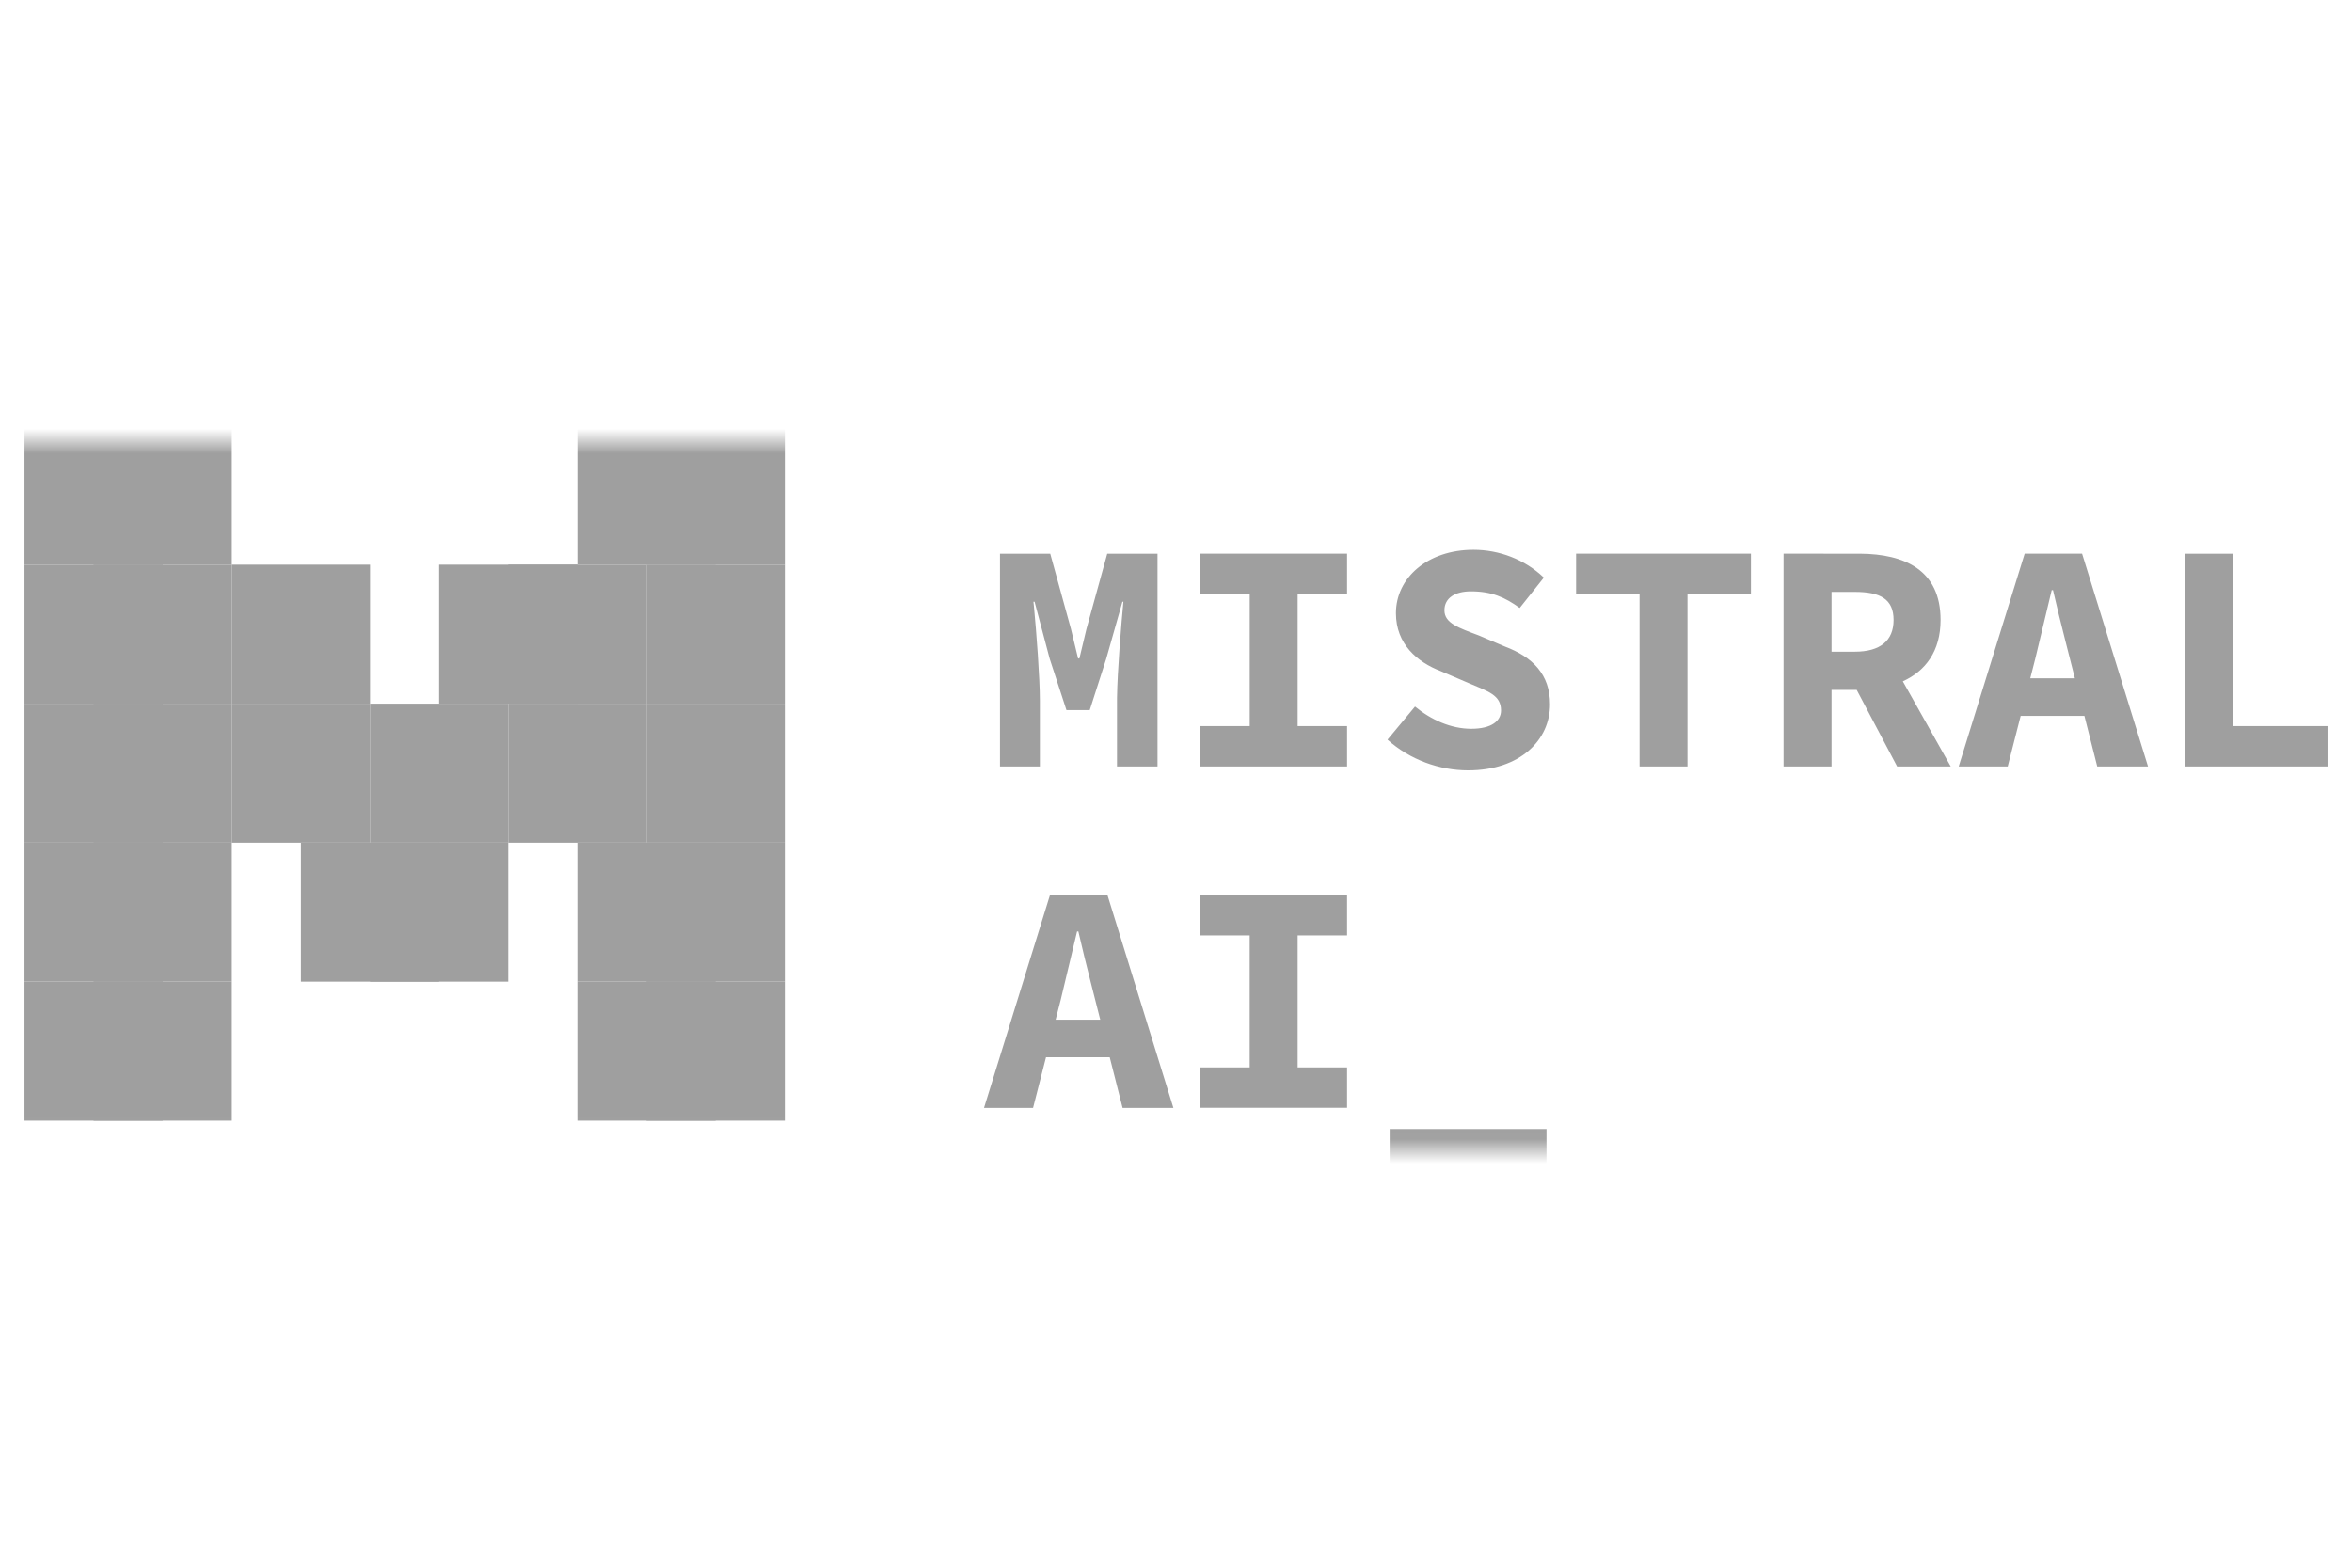 <svg width="96" height="64" viewBox="0 0 96 64" fill="none" xmlns="http://www.w3.org/2000/svg">
<mask id="mask0_67_326" style="mask-type:luminance" maskUnits="userSpaceOnUse" x="0" y="18" width="96" height="29">
<path d="M96 18H0V46.965H96V18Z" fill="white"/>
</mask>
<g mask="url(#mask0_67_326)">
<path d="M40.816 22.604H42.867L43.714 25.682L44.004 26.883H44.057L44.344 25.682L45.194 22.604H47.246V31.29H45.592V28.601L45.593 28.461C45.607 27.433 45.766 25.462 45.853 24.566H45.813L45.151 26.898L44.479 28.99H43.529L42.846 26.898L42.228 24.566H42.181L42.203 24.774C42.302 25.788 42.444 27.69 42.444 28.601V31.29H40.816V22.604ZM48.991 29.642H51.009V24.252H48.991V22.603H54.982V24.252H52.965V29.642H54.982V31.29H48.991V29.642ZM56.633 30.196L57.756 28.845C58.409 29.383 59.215 29.752 60.053 29.752C60.882 29.752 61.266 29.429 61.266 29.004C61.266 28.379 60.752 28.228 59.935 27.883L58.809 27.4C57.852 27.035 56.977 26.296 56.977 25.032C56.977 23.593 58.266 22.444 60.144 22.444C61.184 22.444 62.234 22.835 63.014 23.581L62.028 24.82C61.42 24.381 60.881 24.142 60.037 24.142C59.393 24.142 58.956 24.41 58.956 24.917C58.956 25.44 59.535 25.631 60.364 25.944L61.421 26.394C62.553 26.82 63.267 27.53 63.267 28.756C63.267 30.2 62.062 31.45 59.923 31.45C58.755 31.45 57.55 31.021 56.633 30.196ZM66.921 24.252H64.331V22.603H71.467V24.252H68.877V31.29H66.921V24.252ZM74.757 24.164H75.711C76.738 24.164 77.289 24.452 77.289 25.31C77.289 26.16 76.738 26.605 75.711 26.605H74.757V24.164ZM79.621 31.29L77.666 27.815C78.589 27.396 79.207 26.586 79.207 25.31C79.207 23.264 77.73 22.616 75.924 22.604L72.798 22.603V31.29H74.757V28.165H75.784L77.433 31.29H79.621ZM82.867 27.692L83.072 26.892L83.743 24.091H83.796C83.944 24.746 84.12 25.452 84.289 26.118L84.689 27.692H82.867ZM85.601 31.29H87.674L84.983 22.603H82.639L79.947 31.29H81.948L82.476 29.224H85.077L85.601 31.29ZM89.202 22.604H91.154V29.642H95.001V31.29H89.202V22.604Z" fill="#9F9F9F"/>
<path d="M43.087 41.628L43.292 40.828L43.962 38.026H44.015C44.163 38.681 44.34 39.387 44.508 40.053L44.908 41.628H43.087ZM45.82 45.229H47.894L45.202 36.538H42.857L40.164 45.229H42.166L42.694 43.162H45.295L45.82 45.229ZM48.991 43.577H51.008V38.187H48.991V36.538H54.982V38.187H52.965V43.577H54.982V45.225H48.991V43.577ZM56.721 46.09H63.123V47.587H56.721V46.09Z" fill="#9F9F9F"/>
<path d="M29.21 17.378H23.568V23.053H29.21V17.378Z" fill="#9F9F9F"/>
<path d="M32.032 17.378H26.39V23.053H32.032V17.378Z" fill="#9F9F9F"/>
<path d="M6.642 17.378H1V23.053H6.642V17.378Z" fill="#9F9F9F"/>
<path d="M6.642 23.053H1V28.727H6.642V23.053Z" fill="#9F9F9F"/>
<path d="M6.642 28.727H1V34.402H6.642V28.727Z" fill="#9F9F9F"/>
<path d="M6.642 34.402H1V40.076H6.642V34.402Z" fill="#9F9F9F"/>
<path d="M6.642 40.077H1V45.751H6.642V40.077Z" fill="#9F9F9F"/>
<path d="M9.463 17.378H3.821V23.053H9.463V17.378Z" fill="#9F9F9F"/>
<path d="M32.032 23.053H26.39V28.727H32.032V23.053Z" fill="#9F9F9F"/>
<path d="M9.463 23.053H3.821V28.727H9.463V23.053Z" fill="#9F9F9F"/>
<path d="M23.568 23.053H17.926V28.727H23.568V23.053Z" fill="#9F9F9F"/>
<path d="M26.39 23.053H20.748V28.727H26.39V23.053Z" fill="#9F9F9F"/>
<path d="M15.105 23.053H9.463V28.727H15.105V23.053Z" fill="#9F9F9F"/>
<path d="M20.747 28.727H15.105V34.402H20.747V28.727Z" fill="#9F9F9F"/>
<path d="M26.39 28.727H20.748V34.402H26.39V28.727Z" fill="#9F9F9F"/>
<path d="M15.105 28.727H9.463V34.402H15.105V28.727Z" fill="#9F9F9F"/>
<path d="M17.926 34.402H12.284V40.076H17.926V34.402Z" fill="#9F9F9F"/>
<path d="M20.747 34.402H15.105V40.076H20.747V34.402Z" fill="#9F9F9F"/>
<path d="M32.032 28.727H26.39V34.402H32.032V28.727Z" fill="#9F9F9F"/>
<path d="M9.463 28.727H3.821V34.402H9.463V28.727Z" fill="#9F9F9F"/>
<path d="M29.21 34.402H23.568V40.076H29.21V34.402Z" fill="#9F9F9F"/>
<path d="M32.032 34.402H26.39V40.076H32.032V34.402Z" fill="#9F9F9F"/>
<path d="M29.21 40.077H23.568V45.751H29.21V40.077Z" fill="#9F9F9F"/>
<path d="M9.463 34.402H3.821V40.076H9.463V34.402Z" fill="#9F9F9F"/>
<path d="M32.032 40.077H26.39V45.751H32.032V40.077Z" fill="#9F9F9F"/>
<path d="M9.463 40.077H3.821V45.751H9.463V40.077Z" fill="#9F9F9F"/>
</g>
</svg>
